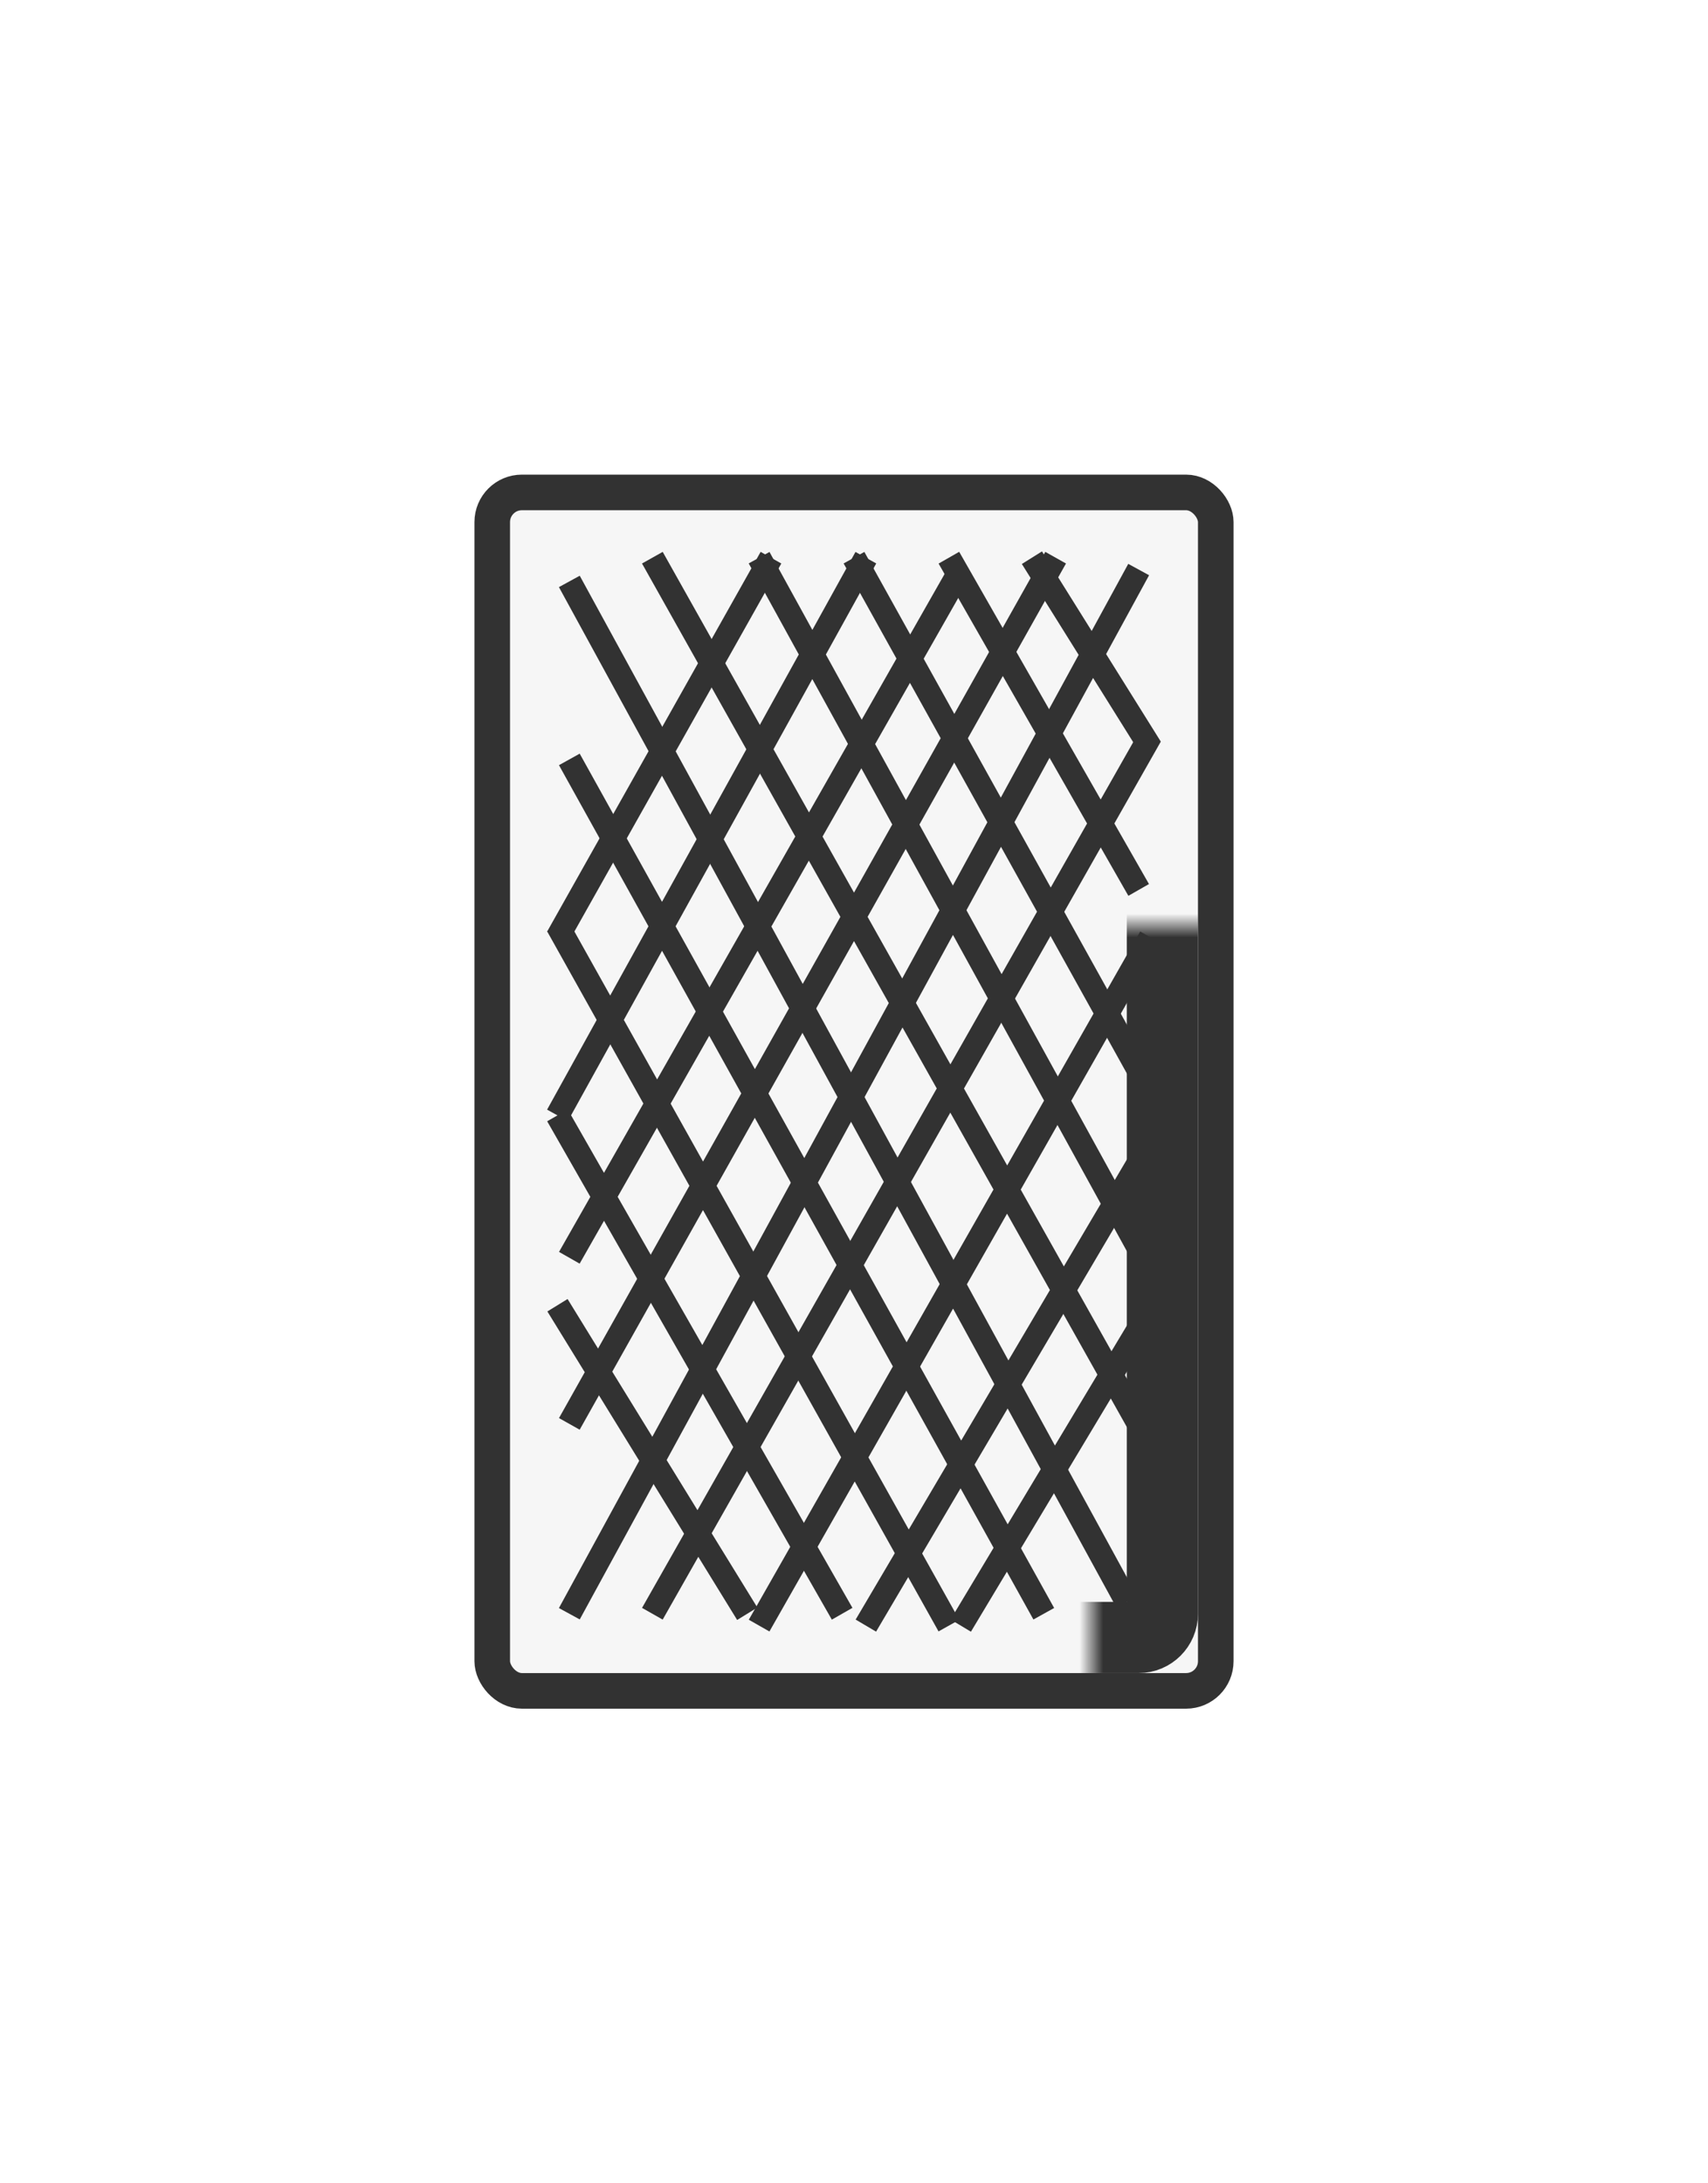 <svg width="72" height="92" viewBox="0 0 72 92" fill="none" xmlns="http://www.w3.org/2000/svg">
<g filter="url(#filter0_d)">
<rect x="20.75" y="13.75" width="30.5" height="50.5" rx="1.25" fill="#F6F6F6" stroke="#323232" stroke-width="1.5"/>
<mask id="path-2-inside-1" fill="white">
<rect x="23" y="16" width="26" height="46" rx="1"/>
</mask>
<rect x="23" y="16" width="26" height="46" rx="1" fill="#F6F6F6" stroke="#323232" stroke-width="3" mask="url(#path-2-inside-1)"/>
<path d="M24 17.5L47.5 60.5" stroke="#323232"/>
<path d="M24 25L44 61" stroke="#323232"/>
<path d="M23.5 32L40 61.5" stroke="#323232"/>
<path d="M23.5 40L35.5 61" stroke="#323232"/>
<path d="M23.5 48L31.5 61" stroke="#323232"/>
<path d="M27.5 16.5L48 53" stroke="#323232"/>
<path d="M32 16.5L48.5 46.5" stroke="#323232"/>
<path d="M36 16.5L48.5 39" stroke="#323232"/>
<path d="M40 16.5L48 30.5" stroke="#323232"/>
<path d="M43.5 16.5L48.5 24.5" stroke="#323232"/>
<path d="M48 17L24 61" stroke="#323232"/>
<path d="M48.5 24L27.5 61" stroke="#323232"/>
<path d="M44.5 16.5L24 53" stroke="#323232"/>
<path d="M40.5 17L24 46" stroke="#323232"/>
<path d="M36.5 16.5L23.5 40" stroke="#323232"/>
<path d="M32.5 16.5L23.5 32.5" stroke="#323232"/>
<path d="M48.5 32.5L32 61.5" stroke="#323232"/>
<path d="M48 42L36.5 61.5" stroke="#323232"/>
<path d="M48 49L40.5 61.5" stroke="#323232"/>
</g>
<defs>
<filter id="filter0_d" x="0" y="0" width="72" height="92" filterUnits="userSpaceOnUse" color-interpolation-filters="sRGB">
<feFlood flood-opacity="0" result="BackgroundImageFix"/>
<feColorMatrix in="SourceAlpha" type="matrix" values="0 0 0 0 0 0 0 0 0 0 0 0 0 0 0 0 0 0 127 0"/>
<feOffset dy="7"/>
<feGaussianBlur stdDeviation="10"/>
<feColorMatrix type="matrix" values="0 0 0 0 0 0 0 0 0 0 0 0 0 0 0 0 0 0 0.12 0"/>
<feBlend mode="normal" in2="BackgroundImageFix" result="effect1_dropShadow"/>
<feBlend mode="normal" in="SourceGraphic" in2="effect1_dropShadow" result="shape"/>
</filter>
</defs>
</svg>

